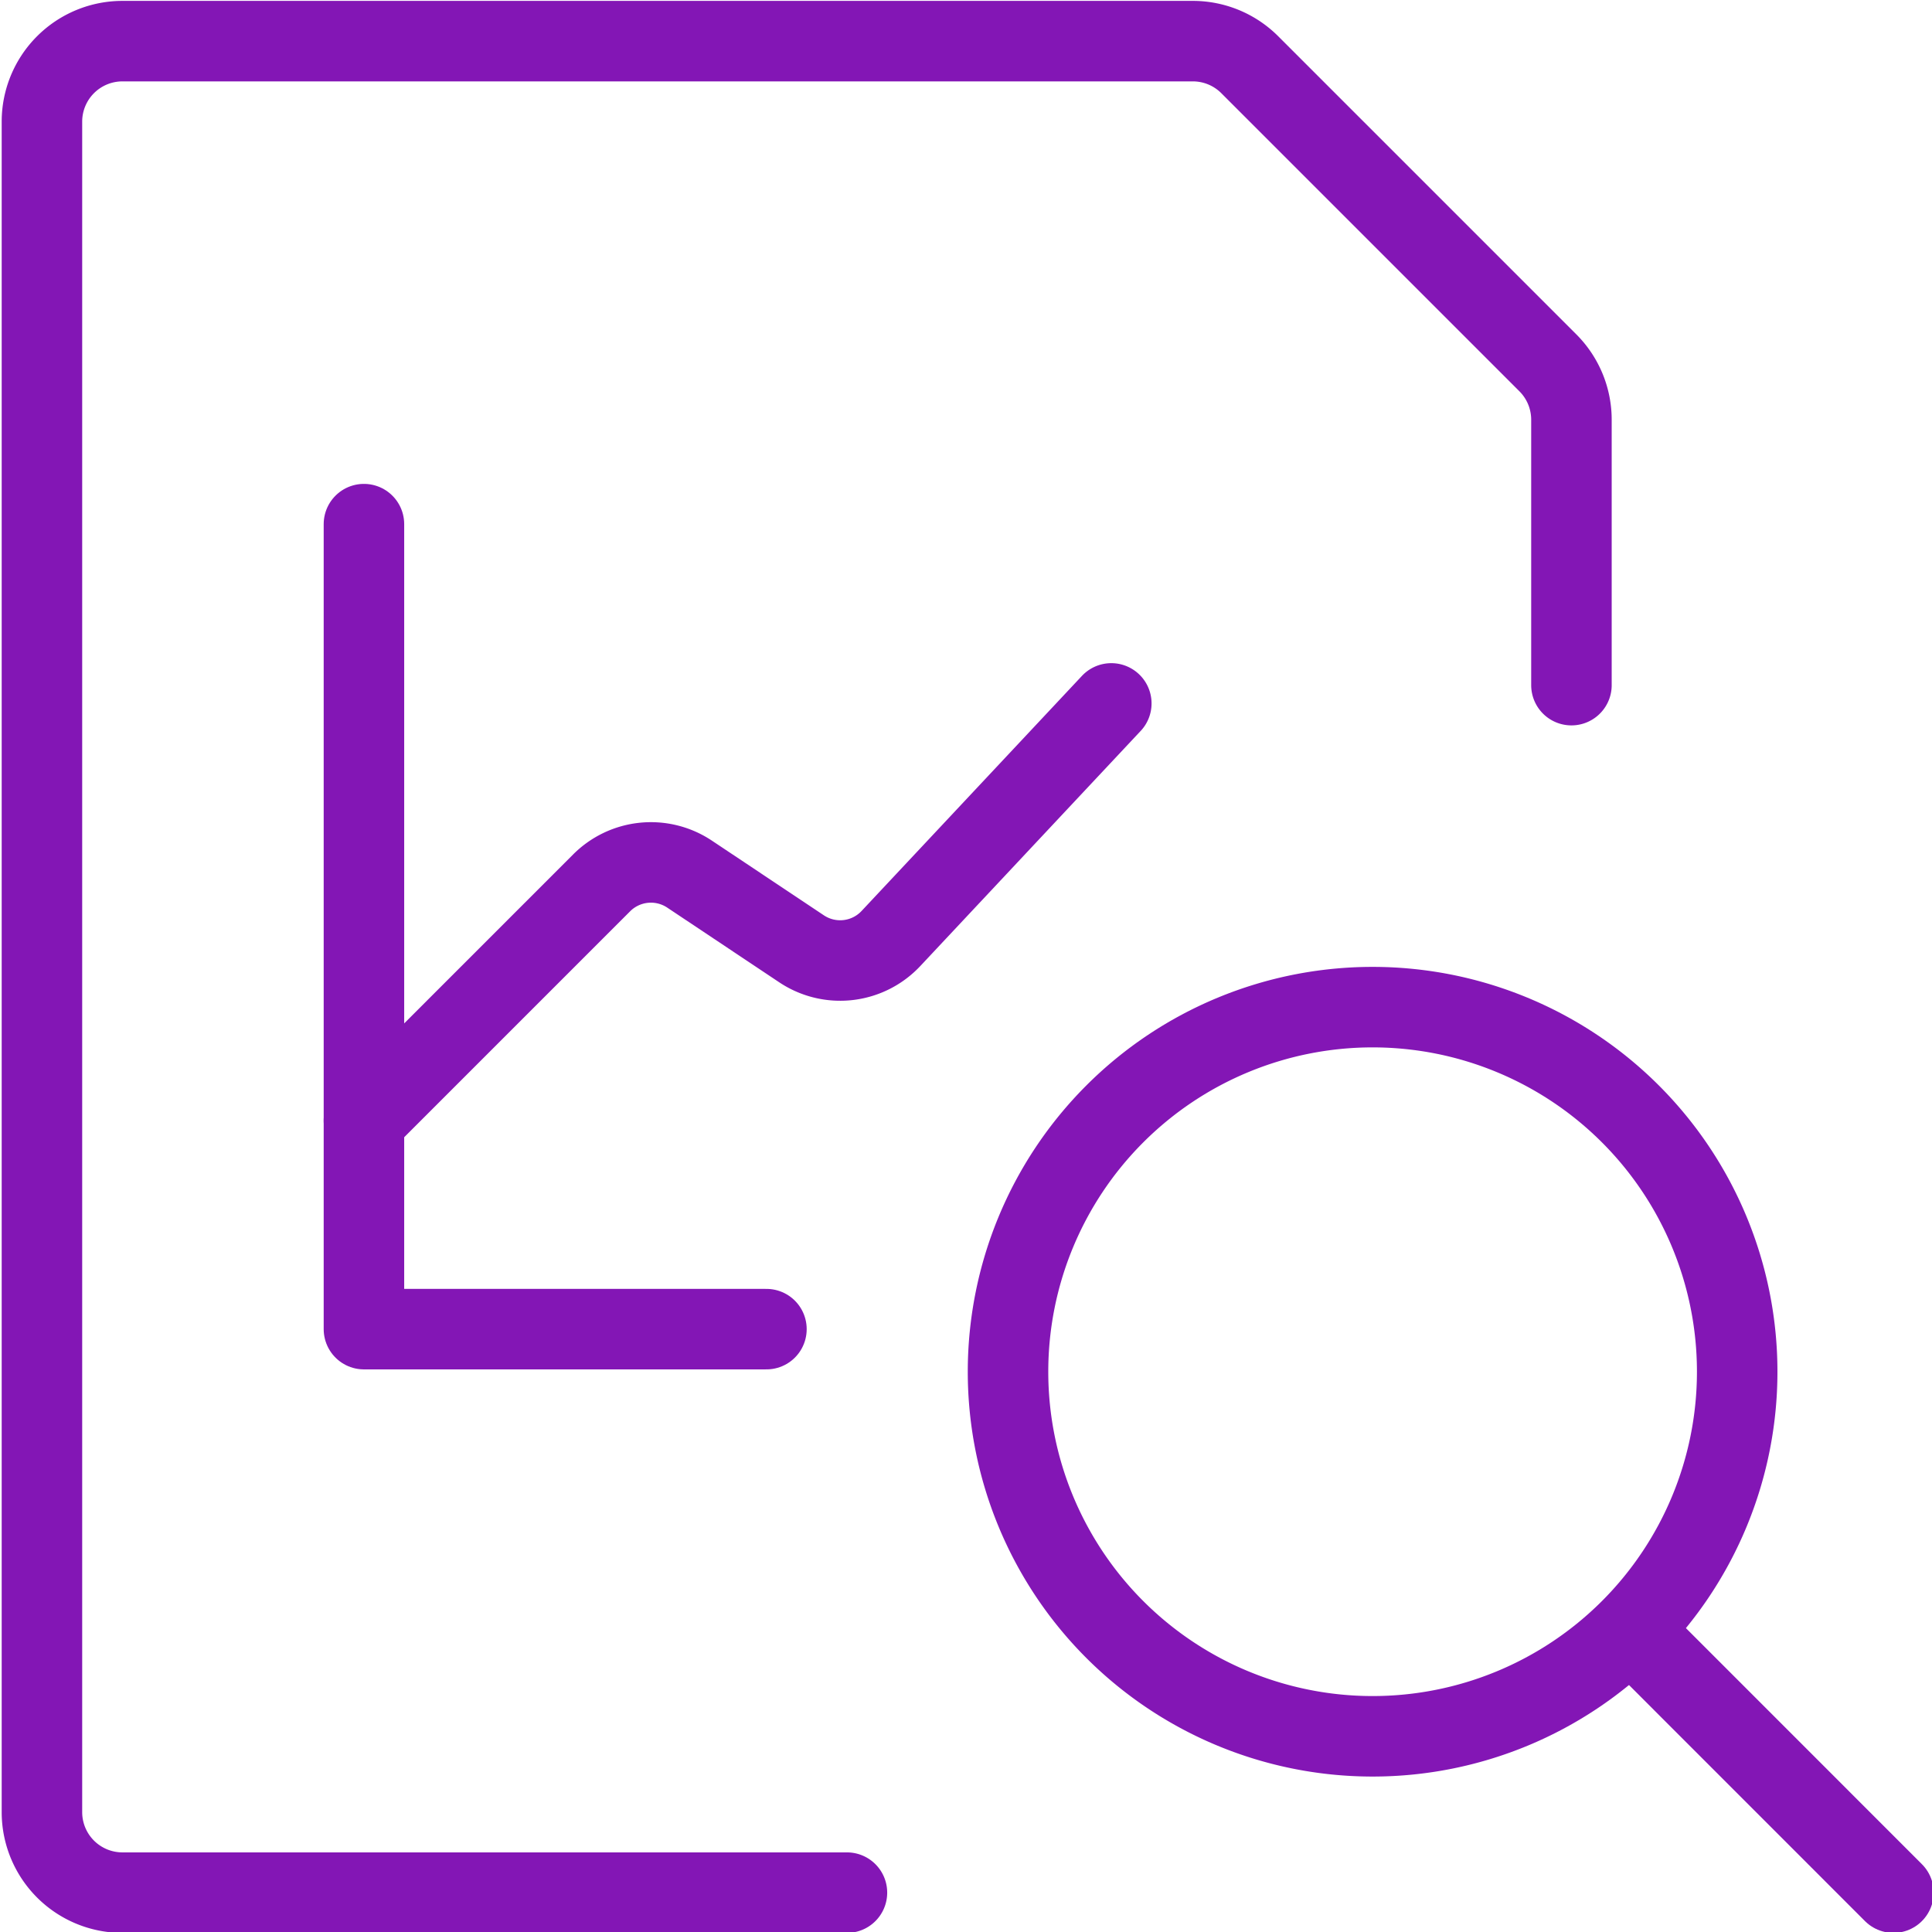 <svg xmlns="http://www.w3.org/2000/svg" viewBox="0 0 24 24" id="Data-File-Search--Streamline-Streamline--3.0.svg"><desc>Data File Search Streamline Icon: https://streamlinehq.com</desc><defs></defs><title>data-file-search</title><path d="M10.521 23.511h-9a1 1 0 0 1 -1 -1v-21a1 1 0 0 1 1 -1h13.293a1 1 0 0 1 0.707 0.289l3.707 3.707a1 1 0 0 1 0.293 0.707v3.297" fill="none" stroke="#8316b5" stroke-linecap="round" stroke-linejoin="round" stroke-width="1"></path><path d="m4.521 13.92 2.954 -2.954a0.865 0.865 0 0 1 1.09 -0.108l1.393 0.929a0.864 0.864 0 0 0 1.109 -0.128l2.738 -2.921" fill="none" stroke="#8316b5" stroke-linecap="round" stroke-linejoin="round" stroke-width="1"></path><path d="m4.521 6.511 0 10 5 0" fill="none" stroke="#8316b5" stroke-linecap="round" stroke-linejoin="round" stroke-width="1"></path><path d="M12.522 17.04a4.529 4.529 0 1 0 9.058 0 4.529 4.529 0 1 0 -9.058 0" fill="none" stroke="#8316b5" stroke-linecap="round" stroke-linejoin="round" stroke-width="1"></path><path d="m23.521 23.511 -3.247 -3.248" fill="none" stroke="#8316b5" stroke-linecap="round" stroke-linejoin="round" stroke-width="1"></path></svg>